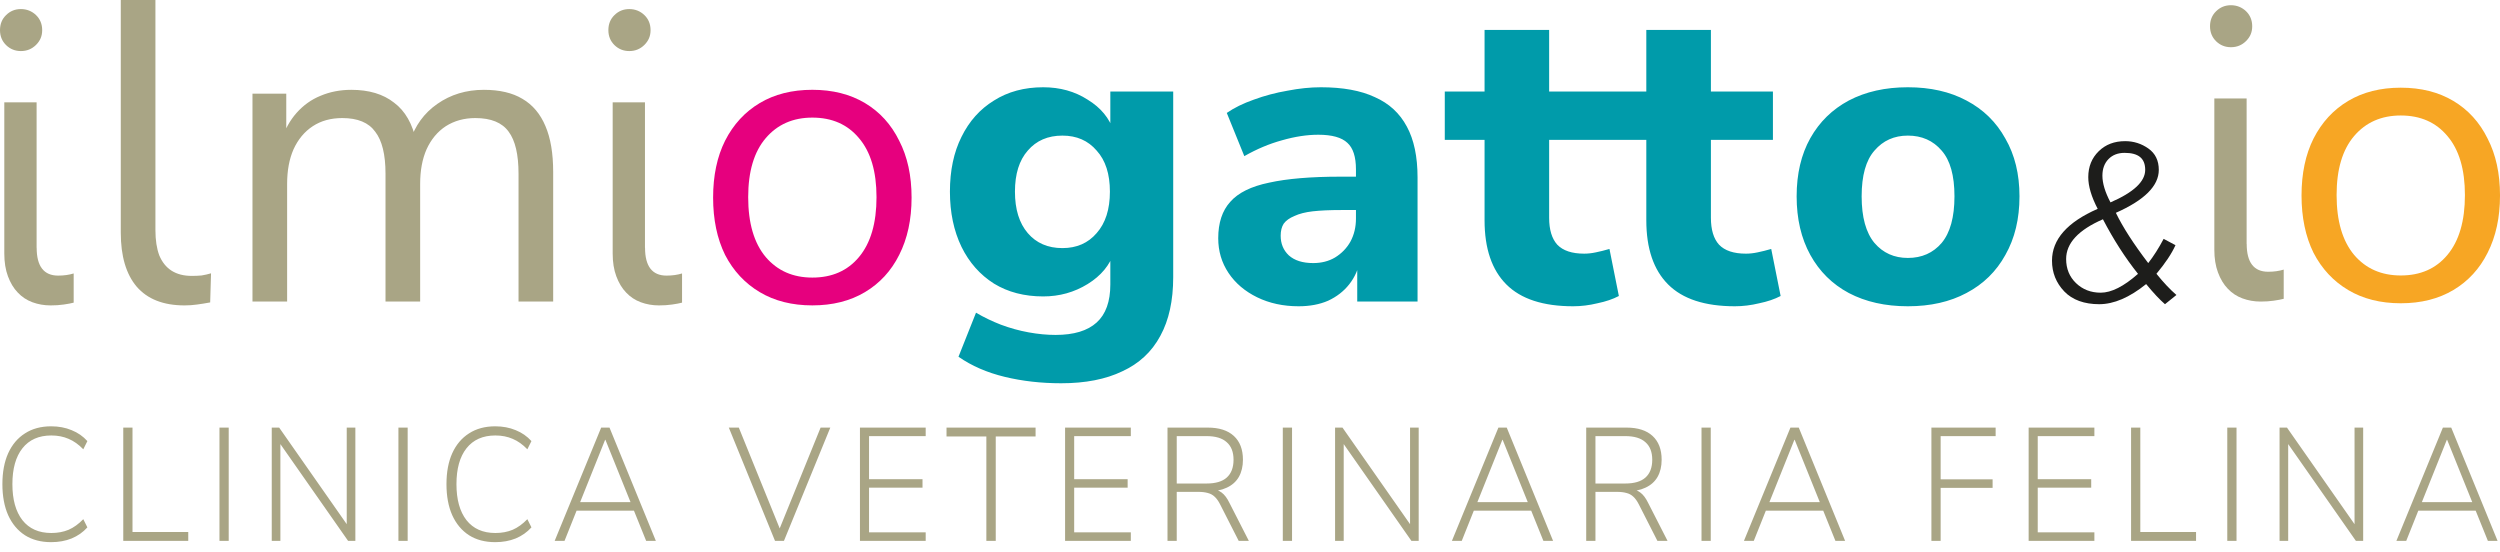 <svg xmlns="http://www.w3.org/2000/svg" width="240" height="53" viewBox="0 0 240 53" fill="none"><path d="M17.713 29.319C15.687 29.319 14.154 28.717 13.114 27.512C12.101 26.308 11.595 24.583 11.595 22.338V0H14.921V22.092C14.921 23.05 15.044 23.858 15.29 24.515C15.564 25.172 15.961 25.665 16.481 25.993C17.001 26.322 17.645 26.486 18.411 26.486C18.74 26.486 19.055 26.472 19.356 26.445C19.684 26.39 19.985 26.322 20.259 26.239L20.177 29.032C19.739 29.114 19.314 29.182 18.904 29.237C18.521 29.292 18.124 29.319 17.713 29.319ZM24.238 28.95V8.993H27.482V13.428H27.03C27.359 12.415 27.838 11.553 28.468 10.841C29.125 10.102 29.891 9.554 30.767 9.198C31.67 8.815 32.656 8.623 33.724 8.623C35.421 8.623 36.79 9.034 37.83 9.855C38.898 10.649 39.609 11.895 39.965 13.592H39.349C39.842 12.059 40.718 10.854 41.977 9.978C43.264 9.075 44.756 8.623 46.453 8.623C47.959 8.623 49.191 8.911 50.149 9.486C51.135 10.06 51.874 10.937 52.366 12.114C52.859 13.264 53.105 14.728 53.105 16.508V28.95H49.779V16.672C49.779 14.838 49.465 13.496 48.835 12.648C48.205 11.771 47.138 11.334 45.632 11.334C44.564 11.334 43.62 11.594 42.799 12.114C42.005 12.634 41.389 13.373 40.951 14.331C40.54 15.262 40.335 16.371 40.335 17.657V28.95H37.009V16.672C37.009 14.838 36.68 13.496 36.023 12.648C35.394 11.771 34.34 11.334 32.861 11.334C31.766 11.334 30.822 11.594 30.028 12.114C29.234 12.634 28.618 13.373 28.18 14.331C27.769 15.262 27.564 16.371 27.564 17.657V28.95H24.238Z" fill="#A9A585"></path><path d="M2.009 4.902C1.453 4.902 0.982 4.714 0.588 4.333C0.2 3.952 0 3.474 0 2.893C0 2.311 0.193 1.827 0.588 1.446C0.982 1.058 1.453 0.871 2.009 0.871C2.565 0.871 3.055 1.065 3.456 1.446C3.85 1.827 4.05 2.311 4.05 2.893C4.05 3.474 3.85 3.92 3.456 4.314C3.055 4.708 2.578 4.902 2.009 4.902ZM3.52 23.79C3.52 25.566 4.212 26.458 5.581 26.458C6.136 26.458 6.634 26.387 7.073 26.251V29.054C6.835 29.119 6.518 29.177 6.117 29.235C5.723 29.294 5.303 29.319 4.857 29.319C4.237 29.319 3.656 29.216 3.113 29.016C2.571 28.816 2.099 28.505 1.705 28.085C1.305 27.672 0.995 27.149 0.762 26.522C0.53 25.896 0.413 25.172 0.413 24.339V9.824H3.514V23.79H3.52Z" fill="#A9A585"></path><path d="M60.413 4.902C59.857 4.902 59.386 4.714 58.992 4.333C58.604 3.952 58.404 3.474 58.404 2.893C58.404 2.311 58.597 1.827 58.992 1.446C59.386 1.058 59.857 0.871 60.413 0.871C60.969 0.871 61.459 1.065 61.86 1.446C62.254 1.827 62.454 2.311 62.454 2.893C62.454 3.474 62.254 3.92 61.86 4.314C61.459 4.708 60.981 4.902 60.413 4.902ZM61.924 23.79C61.924 25.566 62.615 26.458 63.985 26.458C64.54 26.458 65.038 26.387 65.477 26.251V29.054C65.238 29.119 64.922 29.177 64.52 29.235C64.127 29.294 63.707 29.319 63.261 29.319C62.641 29.319 62.06 29.216 61.517 29.016C60.974 28.816 60.503 28.505 60.109 28.085C59.708 27.672 59.399 27.149 59.166 26.522C58.933 25.896 58.817 25.172 58.817 24.339V9.824H61.917V23.79H61.924Z" fill="#A9A585"></path><path d="M214.171 4.532C213.616 4.532 213.145 4.345 212.75 3.964C212.363 3.583 212.162 3.104 212.162 2.523C212.162 1.942 212.356 1.457 212.75 1.076C213.145 0.689 213.616 0.501 214.171 0.501C214.727 0.501 215.217 0.695 215.619 1.076C216.012 1.457 216.212 1.942 216.212 2.523C216.212 3.104 216.012 3.55 215.619 3.944C215.217 4.338 214.74 4.532 214.171 4.532ZM215.683 23.42C215.683 25.197 216.374 26.088 217.744 26.088C218.299 26.088 218.797 26.017 219.236 25.881V28.685C218.997 28.749 218.68 28.808 218.279 28.866C217.886 28.924 217.466 28.95 217.02 28.95C216.4 28.95 215.819 28.846 215.276 28.646C214.733 28.446 214.262 28.136 213.867 27.716C213.467 27.302 213.157 26.779 212.925 26.153C212.692 25.526 212.576 24.802 212.576 23.969V9.454H215.676V23.42H215.683Z" fill="#A9A585"></path><path d="M77.986 29.317C76.042 29.317 74.358 28.893 72.935 28.044C71.511 27.195 70.403 26.005 69.609 24.472C68.842 22.911 68.459 21.077 68.459 18.969C68.459 16.861 68.842 15.041 69.609 13.508C70.403 11.947 71.511 10.743 72.935 9.894C74.358 9.045 76.042 8.621 77.986 8.621C79.929 8.621 81.613 9.045 83.037 9.894C84.46 10.743 85.555 11.947 86.322 13.508C87.115 15.041 87.512 16.861 87.512 18.969C87.512 21.077 87.115 22.911 86.322 24.472C85.555 26.005 84.46 27.195 83.037 28.044C81.613 28.893 79.929 29.317 77.986 29.317ZM77.986 26.648C79.875 26.648 81.367 25.991 82.462 24.677C83.584 23.335 84.145 21.419 84.145 18.928C84.145 16.464 83.584 14.575 82.462 13.261C81.367 11.947 79.875 11.29 77.986 11.29C76.124 11.29 74.632 11.947 73.51 13.261C72.387 14.575 71.826 16.464 71.826 18.928C71.826 21.419 72.387 23.335 73.51 24.677C74.632 25.991 76.124 26.648 77.986 26.648Z" fill="#E6007E"></path><path d="M101.87 36.793C99.954 36.793 98.147 36.588 96.45 36.177C94.752 35.767 93.274 35.123 92.015 34.248L93.698 30.018C94.437 30.456 95.231 30.839 96.08 31.168C96.956 31.496 97.846 31.743 98.749 31.907C99.652 32.071 100.515 32.153 101.336 32.153C103.088 32.153 104.402 31.756 105.278 30.962C106.154 30.169 106.592 28.95 106.592 27.308V24.187H106.962C106.551 25.446 105.702 26.473 104.416 27.267C103.129 28.061 101.706 28.457 100.145 28.457C98.338 28.457 96.764 28.047 95.423 27.226C94.082 26.377 93.041 25.2 92.302 23.694C91.563 22.161 91.193 20.395 91.193 18.397C91.193 16.371 91.563 14.619 92.302 13.141C93.041 11.635 94.082 10.472 95.423 9.65C96.764 8.802 98.338 8.377 100.145 8.377C101.76 8.377 103.184 8.774 104.416 9.568C105.675 10.335 106.51 11.348 106.921 12.607H106.592V8.788H112.628V26.61C112.628 28.855 112.218 30.73 111.397 32.235C110.575 33.768 109.357 34.904 107.742 35.644C106.154 36.41 104.197 36.793 101.87 36.793ZM101.993 23.817C103.362 23.817 104.457 23.338 105.278 22.38C106.127 21.422 106.551 20.094 106.551 18.397C106.551 16.7 106.127 15.386 105.278 14.455C104.457 13.497 103.362 13.018 101.993 13.018C100.597 13.018 99.488 13.497 98.667 14.455C97.846 15.386 97.435 16.7 97.435 18.397C97.435 20.094 97.846 21.422 98.667 22.38C99.488 23.338 100.597 23.817 101.993 23.817ZM124.669 29.402C123.191 29.402 121.863 29.114 120.686 28.54C119.509 27.965 118.592 27.185 117.935 26.199C117.278 25.213 116.95 24.105 116.95 22.873C116.95 21.395 117.333 20.231 118.099 19.383C118.866 18.506 120.111 17.89 121.836 17.535C123.561 17.151 125.847 16.96 128.694 16.96H130.87V20.163H128.735C127.667 20.163 126.764 20.204 126.025 20.286C125.313 20.368 124.724 20.519 124.259 20.738C123.793 20.929 123.451 21.176 123.232 21.477C123.041 21.778 122.945 22.161 122.945 22.627C122.945 23.393 123.205 24.023 123.725 24.515C124.273 25.008 125.053 25.255 126.066 25.255C126.86 25.255 127.558 25.077 128.16 24.721C128.789 24.337 129.282 23.831 129.638 23.201C129.994 22.544 130.172 21.805 130.172 20.984V16.262C130.172 15.057 129.898 14.209 129.351 13.716C128.803 13.196 127.872 12.935 126.558 12.935C125.463 12.935 124.3 13.114 123.068 13.469C121.863 13.798 120.659 14.304 119.454 14.989L117.771 10.841C118.483 10.348 119.345 9.924 120.358 9.568C121.398 9.185 122.479 8.898 123.602 8.706C124.724 8.487 125.792 8.377 126.805 8.377C128.913 8.377 130.637 8.692 131.979 9.322C133.348 9.924 134.374 10.869 135.059 12.155C135.743 13.415 136.085 15.043 136.085 17.042V28.95H130.295V24.885H130.583C130.418 25.816 130.062 26.623 129.515 27.308C128.995 27.965 128.324 28.485 127.503 28.868C126.682 29.224 125.737 29.402 124.669 29.402ZM151.018 29.402C148.143 29.402 146.008 28.704 144.612 27.308C143.216 25.912 142.518 23.858 142.518 21.148V13.428H138.699V8.788H142.518V2.875H148.718V8.788H154.672V13.428H148.718V20.902C148.718 22.052 148.978 22.914 149.498 23.489C150.046 24.064 150.908 24.351 152.085 24.351C152.441 24.351 152.811 24.31 153.194 24.228C153.605 24.146 154.043 24.036 154.508 23.899L155.411 28.416C154.837 28.718 154.152 28.95 153.358 29.114C152.564 29.306 151.784 29.402 151.018 29.402ZM166.546 29.402C163.672 29.402 161.537 28.704 160.141 27.308C158.744 25.912 158.046 23.858 158.046 21.148V13.428H154.227V8.788H158.046V2.875H164.247V8.788H170.201V13.428H164.247V20.902C164.247 22.052 164.507 22.914 165.027 23.489C165.575 24.064 166.437 24.351 167.614 24.351C167.97 24.351 168.34 24.31 168.723 24.228C169.133 24.146 169.571 24.036 170.037 23.899L170.94 28.416C170.365 28.718 169.681 28.95 168.887 29.114C168.093 29.306 167.313 29.402 166.546 29.402ZM183.153 29.402C180.991 29.402 179.102 28.978 177.486 28.129C175.899 27.28 174.667 26.062 173.791 24.474C172.915 22.887 172.477 21.011 172.477 18.849C172.477 16.686 172.915 14.825 173.791 13.264C174.667 11.704 175.899 10.499 177.486 9.65C179.102 8.802 180.991 8.377 183.153 8.377C185.316 8.377 187.191 8.802 188.779 9.65C190.394 10.499 191.64 11.717 192.516 13.305C193.419 14.866 193.871 16.713 193.871 18.849C193.871 21.011 193.419 22.887 192.516 24.474C191.64 26.062 190.394 27.28 188.779 28.129C187.191 28.978 185.316 29.402 183.153 29.402ZM183.153 24.762C184.495 24.762 185.576 24.283 186.397 23.325C187.219 22.339 187.629 20.847 187.629 18.849C187.629 16.85 187.219 15.386 186.397 14.455C185.576 13.497 184.495 13.018 183.153 13.018C181.839 13.018 180.772 13.497 179.95 14.455C179.129 15.386 178.718 16.85 178.718 18.849C178.718 20.847 179.129 22.339 179.95 23.325C180.772 24.283 181.839 24.762 183.153 24.762Z" fill="#009BAA"></path><path d="M207.709 22.93L208.846 23.537C208.484 24.345 207.871 25.262 207.018 26.283C207.69 27.116 208.329 27.794 208.937 28.318L207.838 29.203C207.328 28.763 206.728 28.124 206.03 27.271C204.434 28.557 202.935 29.203 201.521 29.203C200.106 29.203 198.95 28.796 198.168 27.975C197.387 27.155 196.992 26.173 196.992 25.023C196.992 22.988 198.453 21.328 201.378 20.049C200.772 18.887 200.474 17.872 200.474 17.007C200.474 15.999 200.81 15.172 201.476 14.52C202.141 13.867 202.987 13.551 204.014 13.551C204.841 13.551 205.584 13.79 206.249 14.261C206.915 14.733 207.244 15.418 207.244 16.309C207.244 17.846 205.868 19.216 203.123 20.43C203.781 21.793 204.816 23.402 206.23 25.256C206.746 24.597 207.238 23.822 207.709 22.93ZM201.882 21.05C199.524 22.078 198.349 23.344 198.349 24.862C198.349 25.798 198.666 26.573 199.299 27.181C199.932 27.788 200.72 28.098 201.669 28.098C202.69 28.098 203.885 27.497 205.248 26.289C204.021 24.752 202.897 23.001 201.882 21.05ZM202.606 19.429C204.828 18.467 205.939 17.427 205.939 16.309C205.939 15.191 205.28 14.675 203.963 14.675C203.317 14.675 202.8 14.875 202.413 15.275C202.025 15.676 201.831 16.206 201.831 16.865C201.831 17.595 202.089 18.447 202.606 19.429Z" fill="#1D1D1B"></path><path d="M230.474 29.114C228.53 29.114 226.847 28.69 225.423 27.841C224 26.992 222.891 25.802 222.097 24.268C221.331 22.708 220.947 20.874 220.947 18.766C220.947 16.658 221.331 14.838 222.097 13.305C222.891 11.744 224 10.54 225.423 9.691C226.847 8.842 228.53 8.418 230.474 8.418C232.418 8.418 234.101 8.842 235.525 9.691C236.948 10.54 238.043 11.744 238.81 13.305C239.604 14.838 240.001 16.658 240.001 18.766C240.001 20.874 239.604 22.708 238.81 24.268C238.043 25.802 236.948 26.992 235.525 27.841C234.101 28.69 232.418 29.114 230.474 29.114ZM230.474 26.445C232.363 26.445 233.855 25.788 234.95 24.474C236.072 23.132 236.633 21.216 236.633 18.725C236.633 16.261 236.072 14.372 234.95 13.058C233.855 11.744 232.363 11.087 230.474 11.087C228.612 11.087 227.12 11.744 225.998 13.058C224.876 14.372 224.314 16.261 224.314 18.725C224.314 21.216 224.876 23.132 225.998 24.474C227.12 25.788 228.612 26.445 230.474 26.445Z" fill="#F7A624"></path><path d="M4.913 52.047C3.934 52.047 3.095 51.826 2.397 51.384C1.699 50.931 1.161 50.289 0.783 49.456C0.415 48.623 0.23 47.63 0.23 46.479C0.23 45.327 0.415 44.34 0.783 43.517C1.161 42.684 1.699 42.047 2.397 41.605C3.095 41.152 3.934 40.926 4.913 40.926C5.63 40.926 6.285 41.049 6.876 41.296C7.467 41.532 7.971 41.882 8.388 42.345L7.996 43.132C7.55 42.669 7.079 42.335 6.585 42.129C6.091 41.913 5.538 41.805 4.927 41.805C3.725 41.805 2.799 42.216 2.15 43.039C1.51 43.851 1.19 44.998 1.19 46.479C1.19 47.959 1.51 49.111 2.15 49.934C2.799 50.757 3.725 51.168 4.927 51.168C5.538 51.168 6.091 51.065 6.585 50.859C7.079 50.644 7.55 50.304 7.996 49.841L8.388 50.628C7.971 51.091 7.467 51.446 6.876 51.692C6.285 51.929 5.63 52.047 4.913 52.047ZM11.833 51.924V41.049H12.72V51.075H18.072V51.924H11.833ZM21.069 51.924V41.049H21.956V51.924H21.069ZM26.088 51.924V41.049H26.8L33.62 50.798H33.286V41.049H34.115V51.924H33.417L26.597 42.175H26.917V51.924H26.088ZM38.249 51.924V41.049H39.136V51.924H38.249ZM47.543 52.047C46.564 52.047 45.725 51.826 45.027 51.384C44.329 50.931 43.791 50.289 43.413 49.456C43.045 48.623 42.861 47.63 42.861 46.479C42.861 45.327 43.045 44.34 43.413 43.517C43.791 42.684 44.329 42.047 45.027 41.605C45.725 41.152 46.564 40.926 47.543 40.926C48.26 40.926 48.915 41.049 49.506 41.296C50.097 41.532 50.601 41.882 51.018 42.345L50.626 43.132C50.18 42.669 49.709 42.335 49.215 42.129C48.721 41.913 48.168 41.805 47.557 41.805C46.355 41.805 45.429 42.216 44.78 43.039C44.14 43.851 43.82 44.998 43.82 46.479C43.82 47.959 44.14 49.111 44.78 49.934C45.429 50.757 46.355 51.168 47.557 51.168C48.168 51.168 48.721 51.065 49.215 50.859C49.709 50.644 50.18 50.304 50.626 49.841L51.018 50.628C50.601 51.091 50.097 51.446 49.506 51.692C48.915 51.929 48.26 52.047 47.543 52.047ZM53.248 51.924L57.713 41.049H58.512L62.962 51.924H62.031L60.766 48.792L61.246 49.024H54.95L55.444 48.792L54.194 51.924H53.248ZM58.091 42.221L55.619 48.391L55.284 48.206H60.912L60.606 48.391L58.12 42.221H58.091ZM74.401 51.924L69.966 41.049H70.926L75.055 51.23H74.648L78.778 41.049H79.709L75.259 51.924H74.401ZM82.555 51.924V41.049H88.866V41.867H83.428V46.001H88.561V46.818H83.428V51.106H88.866V51.924H82.555ZM94.69 51.924V41.898H90.866V41.049H99.416V41.898H95.592V51.924H94.69ZM102.248 51.924V41.049H108.559V41.867H103.121V46.001H108.254V46.818H103.121V51.106H108.559V51.924H102.248ZM112.08 51.924V41.049H115.948C117.034 41.049 117.868 41.316 118.449 41.851C119.031 42.386 119.322 43.147 119.322 44.134C119.322 44.772 119.191 45.322 118.929 45.785C118.668 46.237 118.28 46.582 117.766 46.818C117.262 47.055 116.656 47.173 115.948 47.173L116.108 46.972H116.312C116.681 46.972 117.001 47.075 117.272 47.281C117.553 47.486 117.805 47.821 118.028 48.283L119.889 51.924H118.915L117.141 48.438C116.976 48.109 116.797 47.857 116.603 47.682C116.419 47.507 116.201 47.389 115.948 47.327C115.697 47.255 115.396 47.219 115.047 47.219H112.967V51.924H112.08ZM112.967 46.417H115.832C116.695 46.417 117.34 46.227 117.766 45.846C118.202 45.456 118.42 44.885 118.42 44.134C118.42 43.394 118.202 42.833 117.766 42.453C117.34 42.062 116.695 41.867 115.832 41.867H112.967V46.417ZM123.149 51.924V41.049H124.036V51.924H123.149ZM128.167 51.924V41.049H128.879L135.699 50.798H135.365V41.049H136.194V51.924H135.496L128.676 42.175H128.996V51.924H128.167ZM139.383 51.924L143.847 41.049H144.647L149.096 51.924H148.166L146.901 48.792L147.381 49.024H141.084L141.579 48.792L140.328 51.924H139.383ZM144.225 42.221L141.753 48.391L141.419 48.206H147.046L146.741 48.391L144.254 42.221H144.225ZM152.276 51.924V41.049H156.144C157.23 41.049 158.064 41.316 158.646 41.851C159.227 42.386 159.518 43.147 159.518 44.134C159.518 44.772 159.387 45.322 159.125 45.785C158.864 46.237 158.476 46.582 157.962 46.818C157.459 47.055 156.852 47.173 156.144 47.173L156.304 46.972H156.508C156.877 46.972 157.197 47.075 157.468 47.281C157.749 47.486 158.001 47.821 158.224 48.283L160.085 51.924H159.111L157.337 48.438C157.172 48.109 156.993 47.857 156.799 47.682C156.615 47.507 156.397 47.389 156.144 47.327C155.893 47.255 155.592 47.219 155.243 47.219H153.163V51.924H152.276ZM153.163 46.417H156.028C156.891 46.417 157.536 46.227 157.962 45.846C158.398 45.456 158.616 44.885 158.616 44.134C158.616 43.394 158.398 42.833 157.962 42.453C157.536 42.062 156.891 41.867 156.028 41.867H153.163V46.417ZM163.345 51.924V41.049H164.232V51.924H163.345ZM167.418 51.924L171.882 41.049H172.682L177.131 51.924H176.201L174.936 48.792L175.416 49.024H169.119L169.614 48.792L168.363 51.924H167.418ZM172.26 42.221L169.788 48.391L169.454 48.206H175.081L174.776 48.391L172.289 42.221H172.26ZM185.415 51.924V41.049H191.581V41.867H186.302V46.016H191.29V46.834H186.302V51.924H185.415ZM194.75 51.924V41.049H201.061V41.867H195.623V46.001H200.756V46.818H195.623V51.106H201.061V51.924H194.75ZM204.583 51.924V41.049H205.47V51.075H210.821V51.924H204.583ZM213.819 51.924V41.049H214.706V51.924H213.819ZM218.838 51.924V41.049H219.55L226.37 50.798H226.036V41.049H226.864V51.924H226.166L219.347 42.175H219.666V51.924H218.838ZM230.054 51.924L234.518 41.049H235.318L239.767 51.924H238.837L237.571 48.792L238.051 49.024H231.755L232.249 48.792L230.999 51.924H230.054ZM234.896 42.221L232.424 48.391L232.089 48.206H237.717L237.411 48.391L234.925 42.221H234.896Z" fill="#A9A585"></path></svg>